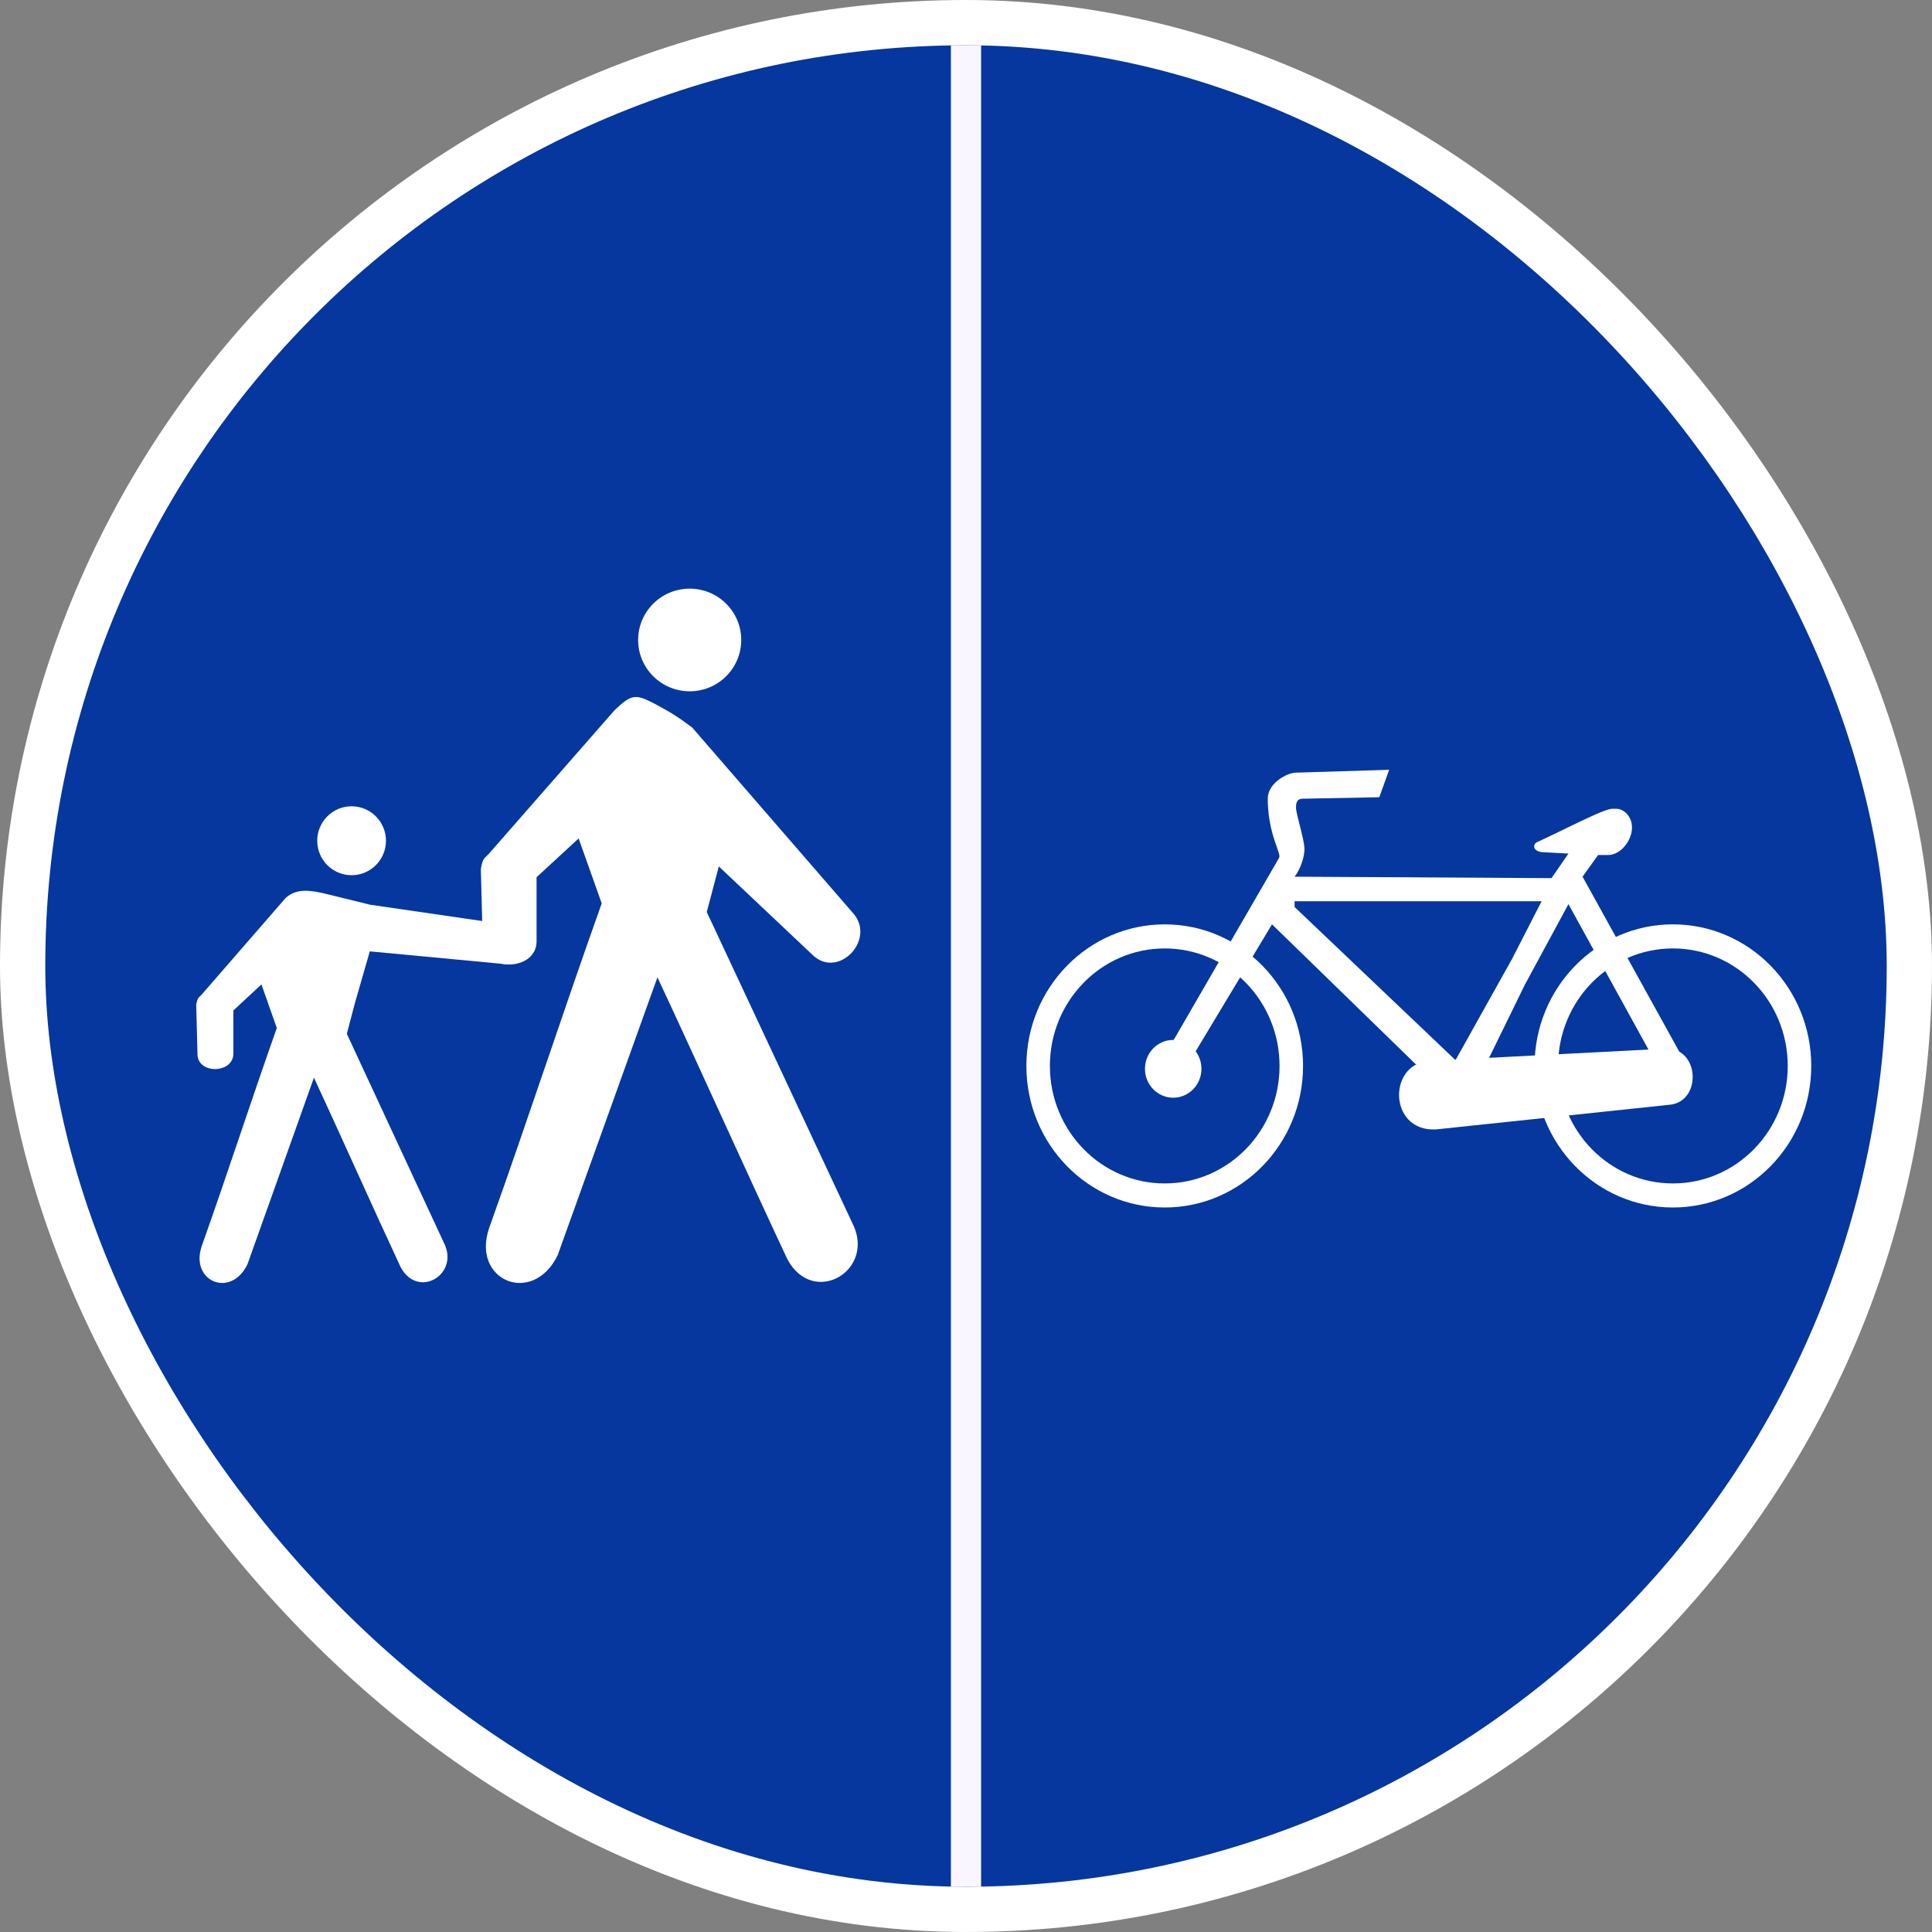 <svg width="128" height="128" viewBox="0 0 128 128" fill="none" xmlns="http://www.w3.org/2000/svg">
<rect x="0" y="0" width="128" height="128" fill="#808080" stroke="none"/>
<rect width="128" height="128" rx="64" fill="white"/>
<rect x="10.5" y="10.5" width="107" height="107" rx="53.5" stroke="white" stroke-width="15"/>
<rect x="3" y="3" width="122" height="122" rx="61" fill="#05379E"/>
<path d="M42.278 42.4C42.278 44.278 43.807 45.8 45.693 45.8C47.58 45.8 49.109 44.278 49.109 42.4C49.109 40.522 47.58 39 45.693 39C43.807 39 42.278 40.522 42.278 42.4Z" fill="white"/>
<path fill-rule="evenodd" clip-rule="evenodd" d="M56.454 81L46.825 60.424L47.623 57.403L53.861 63.29C55.582 64.903 58.126 62.168 56.454 60.424L45.857 48.197C44.809 47.416 44.361 47.155 43.288 46.581C42.115 45.982 41.84 45.982 40.719 47.05L32.407 56.543C32.107 56.883 31.981 56.804 31.857 57.585L31.982 62.429C31.982 64.409 35.5 64.383 35.549 62.404V58.119L38.336 55.549L39.865 59.851C37.221 67.273 35.05 73.968 32.406 81.363C31.209 84.854 35.301 86.545 36.947 83.161L43.557 64.748C46.525 71.102 49.195 77.093 52.163 83.421C53.885 86.651 58.101 84.15 56.454 81Z" fill="white"/>
<path fill-rule="evenodd" clip-rule="evenodd" d="M29.398 82.314L22.979 68.494L23.511 66.465L24.501 63.03L33.731 63.901C33.731 63.901 35.549 61.657 33.953 61.313L24.525 59.94C23.127 59.597 22.777 59.512 21.73 59.254C20.682 58.995 19.656 58.794 18.908 59.511L13.367 65.887C13.166 66.115 13.083 66.062 13 66.587L13.084 69.84C13.084 71.17 15.429 71.153 15.462 69.823V66.946L17.32 65.22L18.339 68.109C16.576 73.094 15.129 77.591 13.366 82.557C12.568 84.902 15.296 86.038 16.394 83.765L20.8 71.398C22.779 75.666 24.559 79.69 26.538 83.94C27.685 86.109 30.496 84.429 29.398 82.314Z" fill="white"/>
<path d="M21.017 55.702C21.017 56.963 22.036 57.985 23.294 57.985C24.552 57.985 25.571 56.963 25.571 55.702C25.571 54.44 24.552 53.418 23.294 53.418C22.036 53.418 21.017 54.44 21.017 55.702Z" fill="white"/>
<path d="M94.685 70.289C91.822 70.49 92.013 75.295 95.448 74.794L110.621 73.192C112.816 72.992 112.625 69.188 110.144 69.488L94.685 70.289Z" fill="white"/>
<path d="M120 70.621C120 75.801 115.896 80 110.834 80C105.772 80 101.669 75.801 101.669 70.621C101.669 65.44 105.772 61.241 110.834 61.241C115.896 61.241 120 65.44 120 70.621ZM103.227 70.621C103.227 74.92 106.633 78.406 110.834 78.406C115.036 78.406 118.442 74.92 118.442 70.621C118.442 66.321 115.036 62.836 110.834 62.836C106.633 62.836 103.227 66.321 103.227 70.621Z" fill="white"/>
<path d="M86.331 70.621C86.331 75.801 82.228 80 77.166 80C72.104 80 68 75.801 68 70.621C68 65.44 72.104 61.241 77.166 61.241C82.228 61.241 86.331 65.44 86.331 70.621ZM69.558 70.621C69.558 74.92 72.964 78.406 77.166 78.406C81.367 78.406 84.773 74.92 84.773 70.621C84.773 66.321 81.367 62.836 77.166 62.836C72.964 62.836 69.558 66.321 69.558 70.621Z" fill="white"/>
<path d="M79.599 70.811C79.599 71.869 78.761 72.726 77.728 72.726C76.695 72.726 75.857 71.869 75.857 70.811C75.857 69.754 76.695 68.897 77.728 68.897C78.761 68.897 79.599 69.754 79.599 70.811Z" fill="white"/>
<path fill-rule="evenodd" clip-rule="evenodd" d="M84.741 56.838L77.539 69.28L79.036 69.95L84.273 61.241L93.813 70.525L96.432 70.237L97.928 71.578L101.014 65.261L103.914 59.901L109.338 69.759H111.302L104.849 58.083L105.878 56.647H106.533C107.374 56.647 108.123 55.69 108.123 54.828C108.123 54.063 107.561 53.584 107.094 53.584H106.813C106.42 53.584 105.055 54.247 103.636 54.936C103.028 55.231 102.411 55.531 101.856 55.785C101.576 55.881 101.482 56.36 102.137 56.455L103.914 56.551L102.791 58.178L85.77 58.083C86.182 57.557 86.424 56.742 86.424 56.264C86.424 55.901 86.259 55.257 86.108 54.666C85.981 54.168 85.863 53.708 85.863 53.488C85.863 52.914 86.144 52.914 86.424 52.914L91.381 52.819L92.036 51L85.863 51.191C85.302 51.191 83.993 51.861 83.993 52.914C83.993 54.426 84.366 55.479 84.593 56.122C84.726 56.497 84.81 56.733 84.741 56.838ZM102.137 59.709L100.173 63.538L96.432 70.237L85.77 60.092V59.709H102.137Z" fill="white"/>
<rect width="2" height="122" transform="matrix(-1 0 0 1 65 3)" fill="#F9F6FF"/>
</svg>
